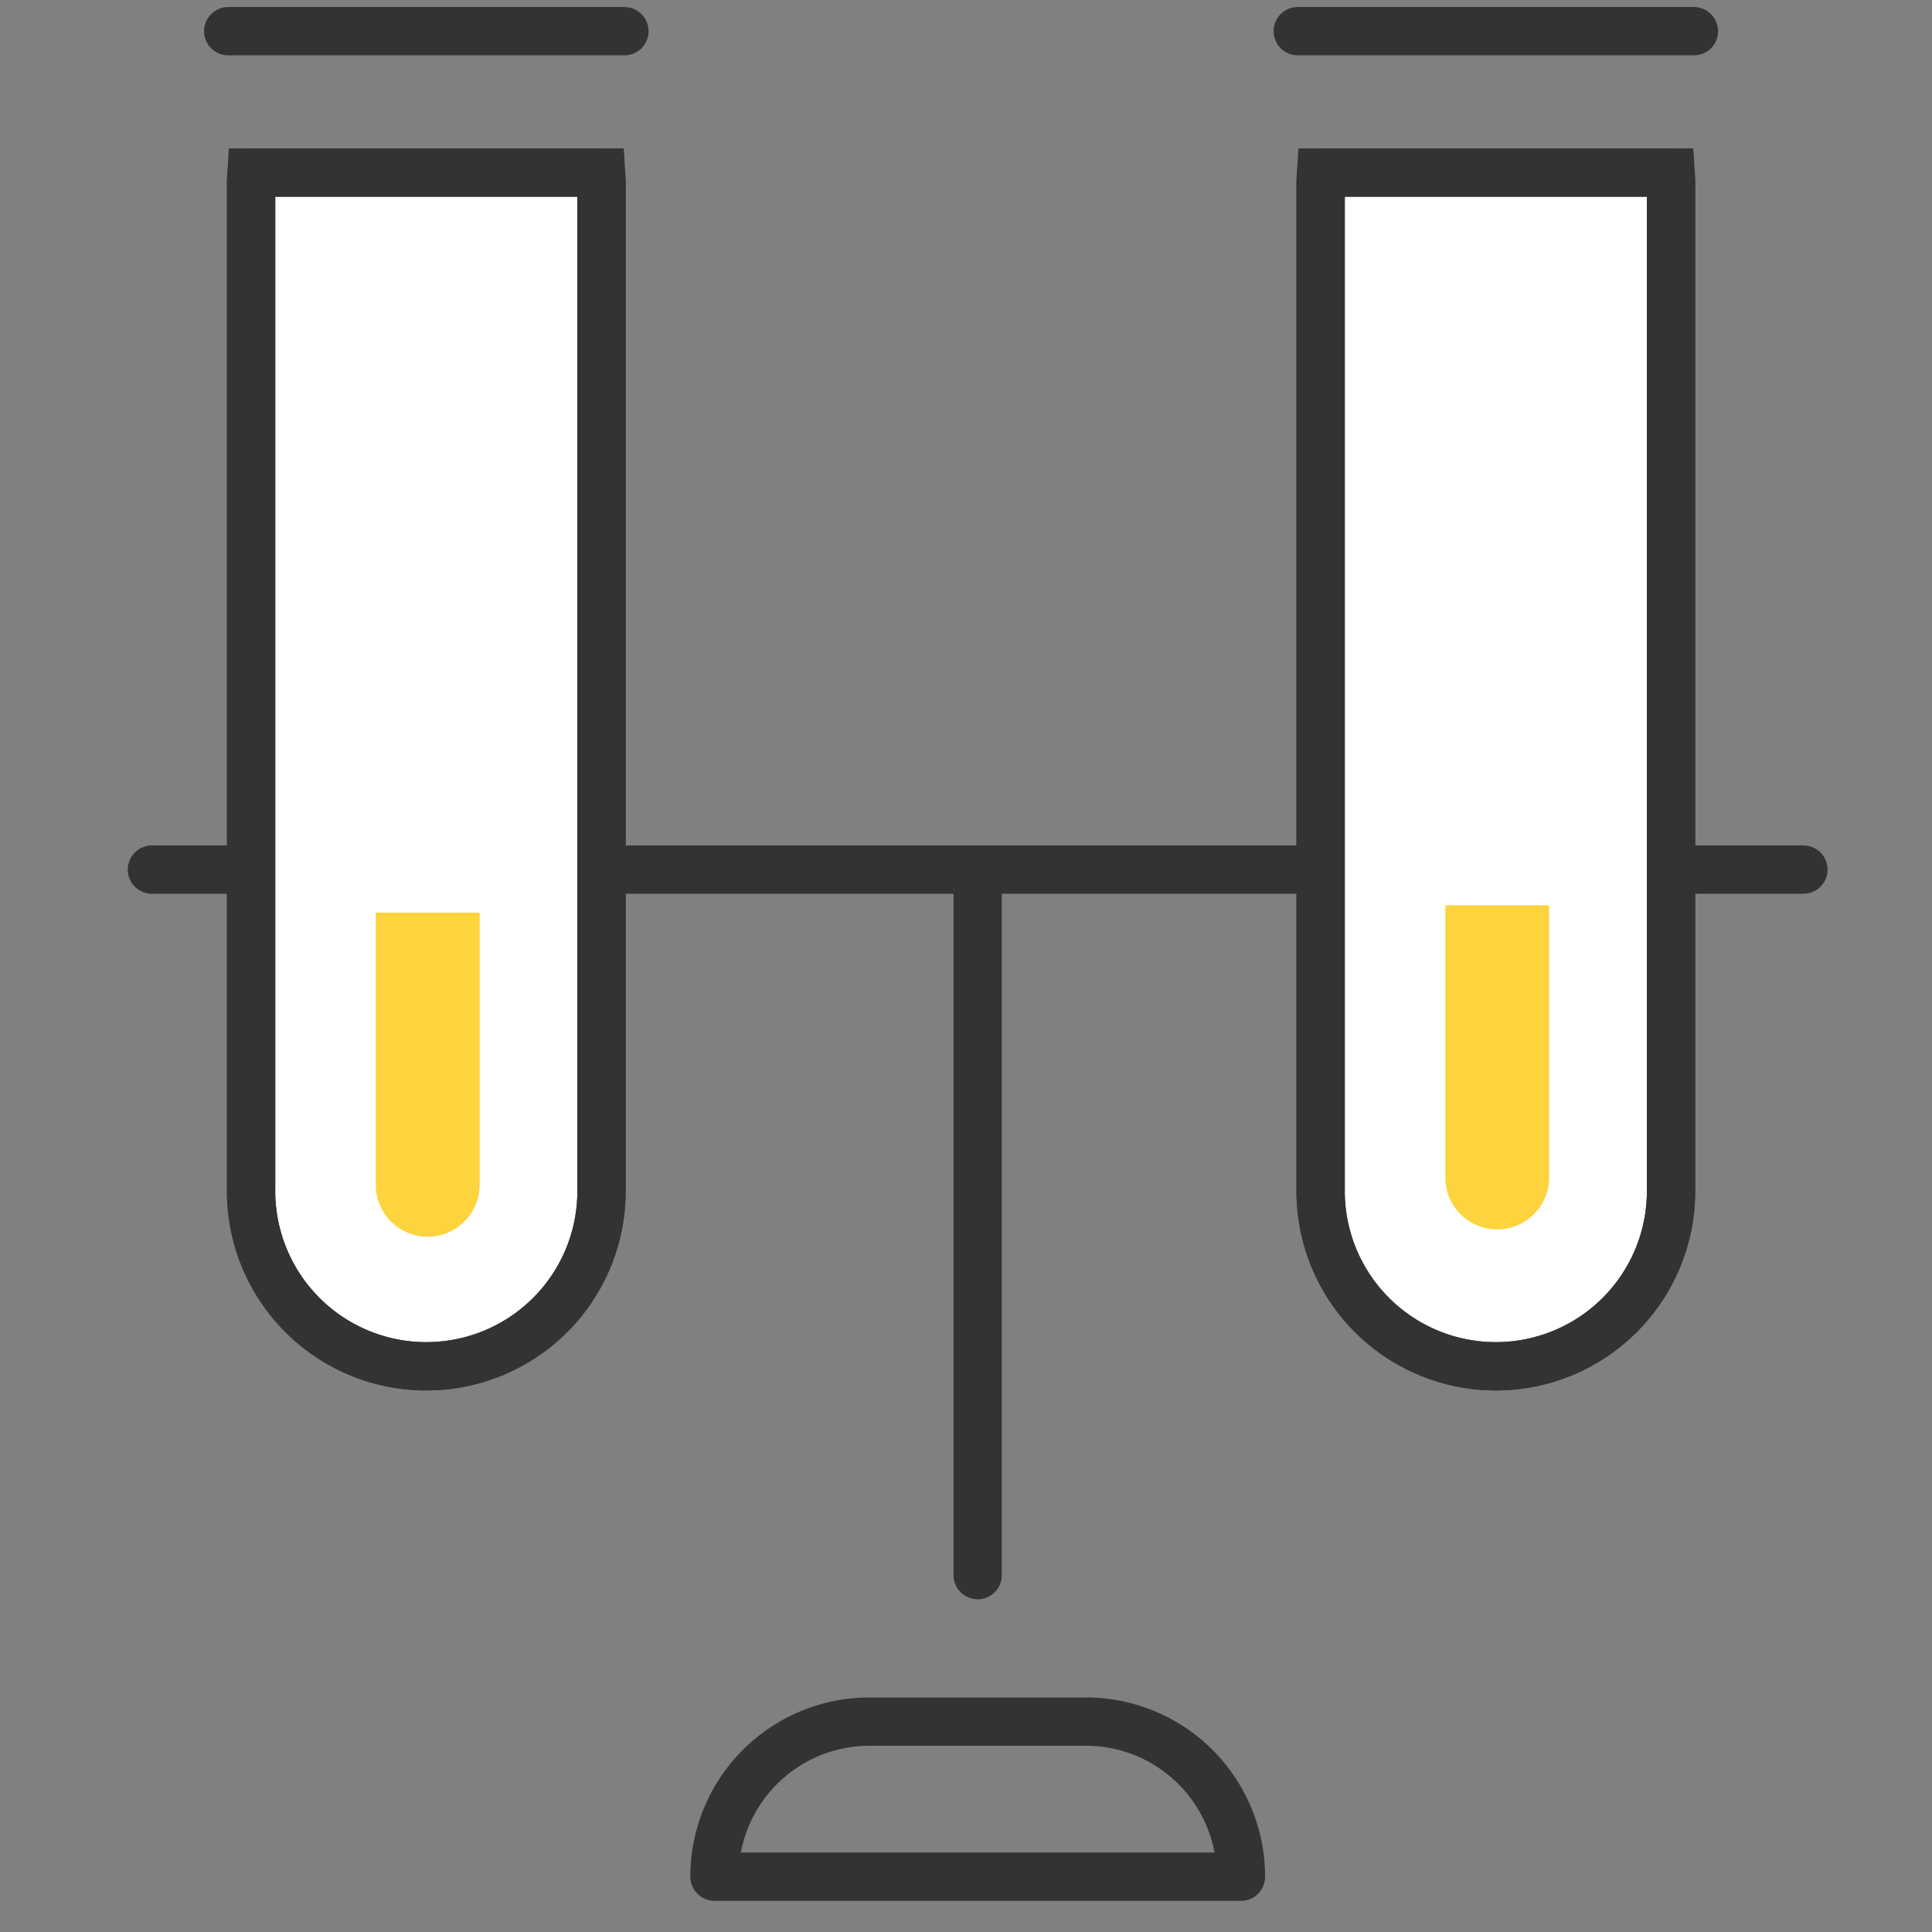 <svg xmlns="http://www.w3.org/2000/svg" xmlns:xlink="http://www.w3.org/1999/xlink" width="80" height="80" viewBox="0 0 80 80">
  <rect x="0" y="0" width="80" height="80" fill="#808080" stroke="none"/>
  <defs>
    <clipPath id="clip-path">
      <rect id="長方形_24843" data-name="長方形 24843" width="80" height="80" transform="translate(0.29 0.58)" fill="none" stroke="#707070" stroke-width="2"/>
    </clipPath>
    <clipPath id="clip-path-2">
      <rect id="長方形_24844" data-name="長方形 24844" width="71.967" height="80" fill="none" stroke="#333" stroke-width="2"/>
    </clipPath>
  </defs>
  <g id="icon" transform="translate(-0.29 -0.58)" clip-path="url(#clip-path)">
    <g id="グループ_3764" data-name="グループ 3764" transform="translate(4.79 0.08)">
      <g id="グループ_3761" data-name="グループ 3761">
        <g id="グループ_3760" data-name="グループ 3760" clip-path="url(#clip-path-2)">
          <line id="線_810" data-name="線 810" x2="68.385" transform="translate(1.791 36.509)" fill="none" stroke="#333" stroke-linecap="round" stroke-linejoin="round" stroke-width="2"/>
        </g>
      </g>
      <line id="線_811" data-name="線 811" y2="29.214" transform="translate(35.983 36.509)" fill="none" stroke="#333" stroke-linecap="round" stroke-linejoin="round" stroke-width="2"/>
      <g id="グループ_3763" data-name="グループ 3763">
        <g id="グループ_3762" data-name="グループ 3762" clip-path="url(#clip-path-2)">
          <path id="パス_6256" data-name="パス 6256" d="M104.521,243.172h-21.8a6.421,6.421,0,0,1,6.421-6.421H98.1A6.421,6.421,0,0,1,104.521,243.172Z" transform="translate(-57.636 -164.963)" fill="none" stroke="#333" stroke-linecap="round" stroke-linejoin="round" stroke-width="2"/>
          <path id="パス_6257" data-name="パス 6257" d="M19.471,25.217c-.008.137-.021.272-.021.411V67.306a7.255,7.255,0,1,0,14.509,0V25.628c0-.139-.013-.274-.021-.411Z" transform="translate(-13.552 -17.571)" fill="#fff" stroke="#333" stroke-width="2"/>
          <path id="パス_6258" data-name="パス 6258" d="M19.471,25.217c-.008.137-.021.272-.021.411V67.306a7.255,7.255,0,1,0,14.509,0V25.628c0-.139-.013-.274-.021-.411Z" transform="translate(-13.552 -17.571)" fill="none" stroke="#333" stroke-linecap="round" stroke-linejoin="round" stroke-width="2"/>
          <path id="パス_6259" data-name="パス 6259" d="M36.482,126.278c0,.04-.006.081-.006.122v11.148a2.149,2.149,0,1,0,4.3,0V126.4c0-.041,0-.081-.006-.122Z" transform="translate(-25.416 -87.988)" fill="#fdd43d"/>
          <line id="線_812" data-name="線 812" x2="16.405" transform="translate(4.95 1.791)" fill="none" stroke="#333" stroke-linecap="round" stroke-linejoin="round" stroke-width="2"/>
          <path id="パス_6261" data-name="パス 6261" d="M165.526,25.217c-.008.137-.021.272-.021.411V67.306a7.255,7.255,0,1,0,14.509,0V25.628c0-.139-.013-.274-.021-.411Z" transform="translate(-115.32 -17.571)" fill="#fff" stroke="#333" stroke-width="2"/>
          <path id="パス_6262" data-name="パス 6262" d="M165.526,25.217c-.008.137-.021.272-.021.411V67.306a7.255,7.255,0,1,0,14.509,0V25.628c0-.139-.013-.274-.021-.411Z" transform="translate(-115.32 -17.571)" fill="none" stroke="#333" stroke-linecap="round" stroke-linejoin="round" stroke-width="2"/>
          <path id="パス_6263" data-name="パス 6263" d="M182.537,125.278c0,.04-.006.081-.006.122v11.148a2.149,2.149,0,1,0,4.3,0V125.4c0-.041,0-.081-.006-.122Z" transform="translate(-127.184 -87.291)" fill="#fdd43d"/>
          <line id="線_813" data-name="線 813" x2="16.405" transform="translate(49.237 1.791)" fill="none" stroke="#333" stroke-linecap="round" stroke-linejoin="round" stroke-width="2"/>
        </g>
      </g>
    </g>
  </g>
</svg>
